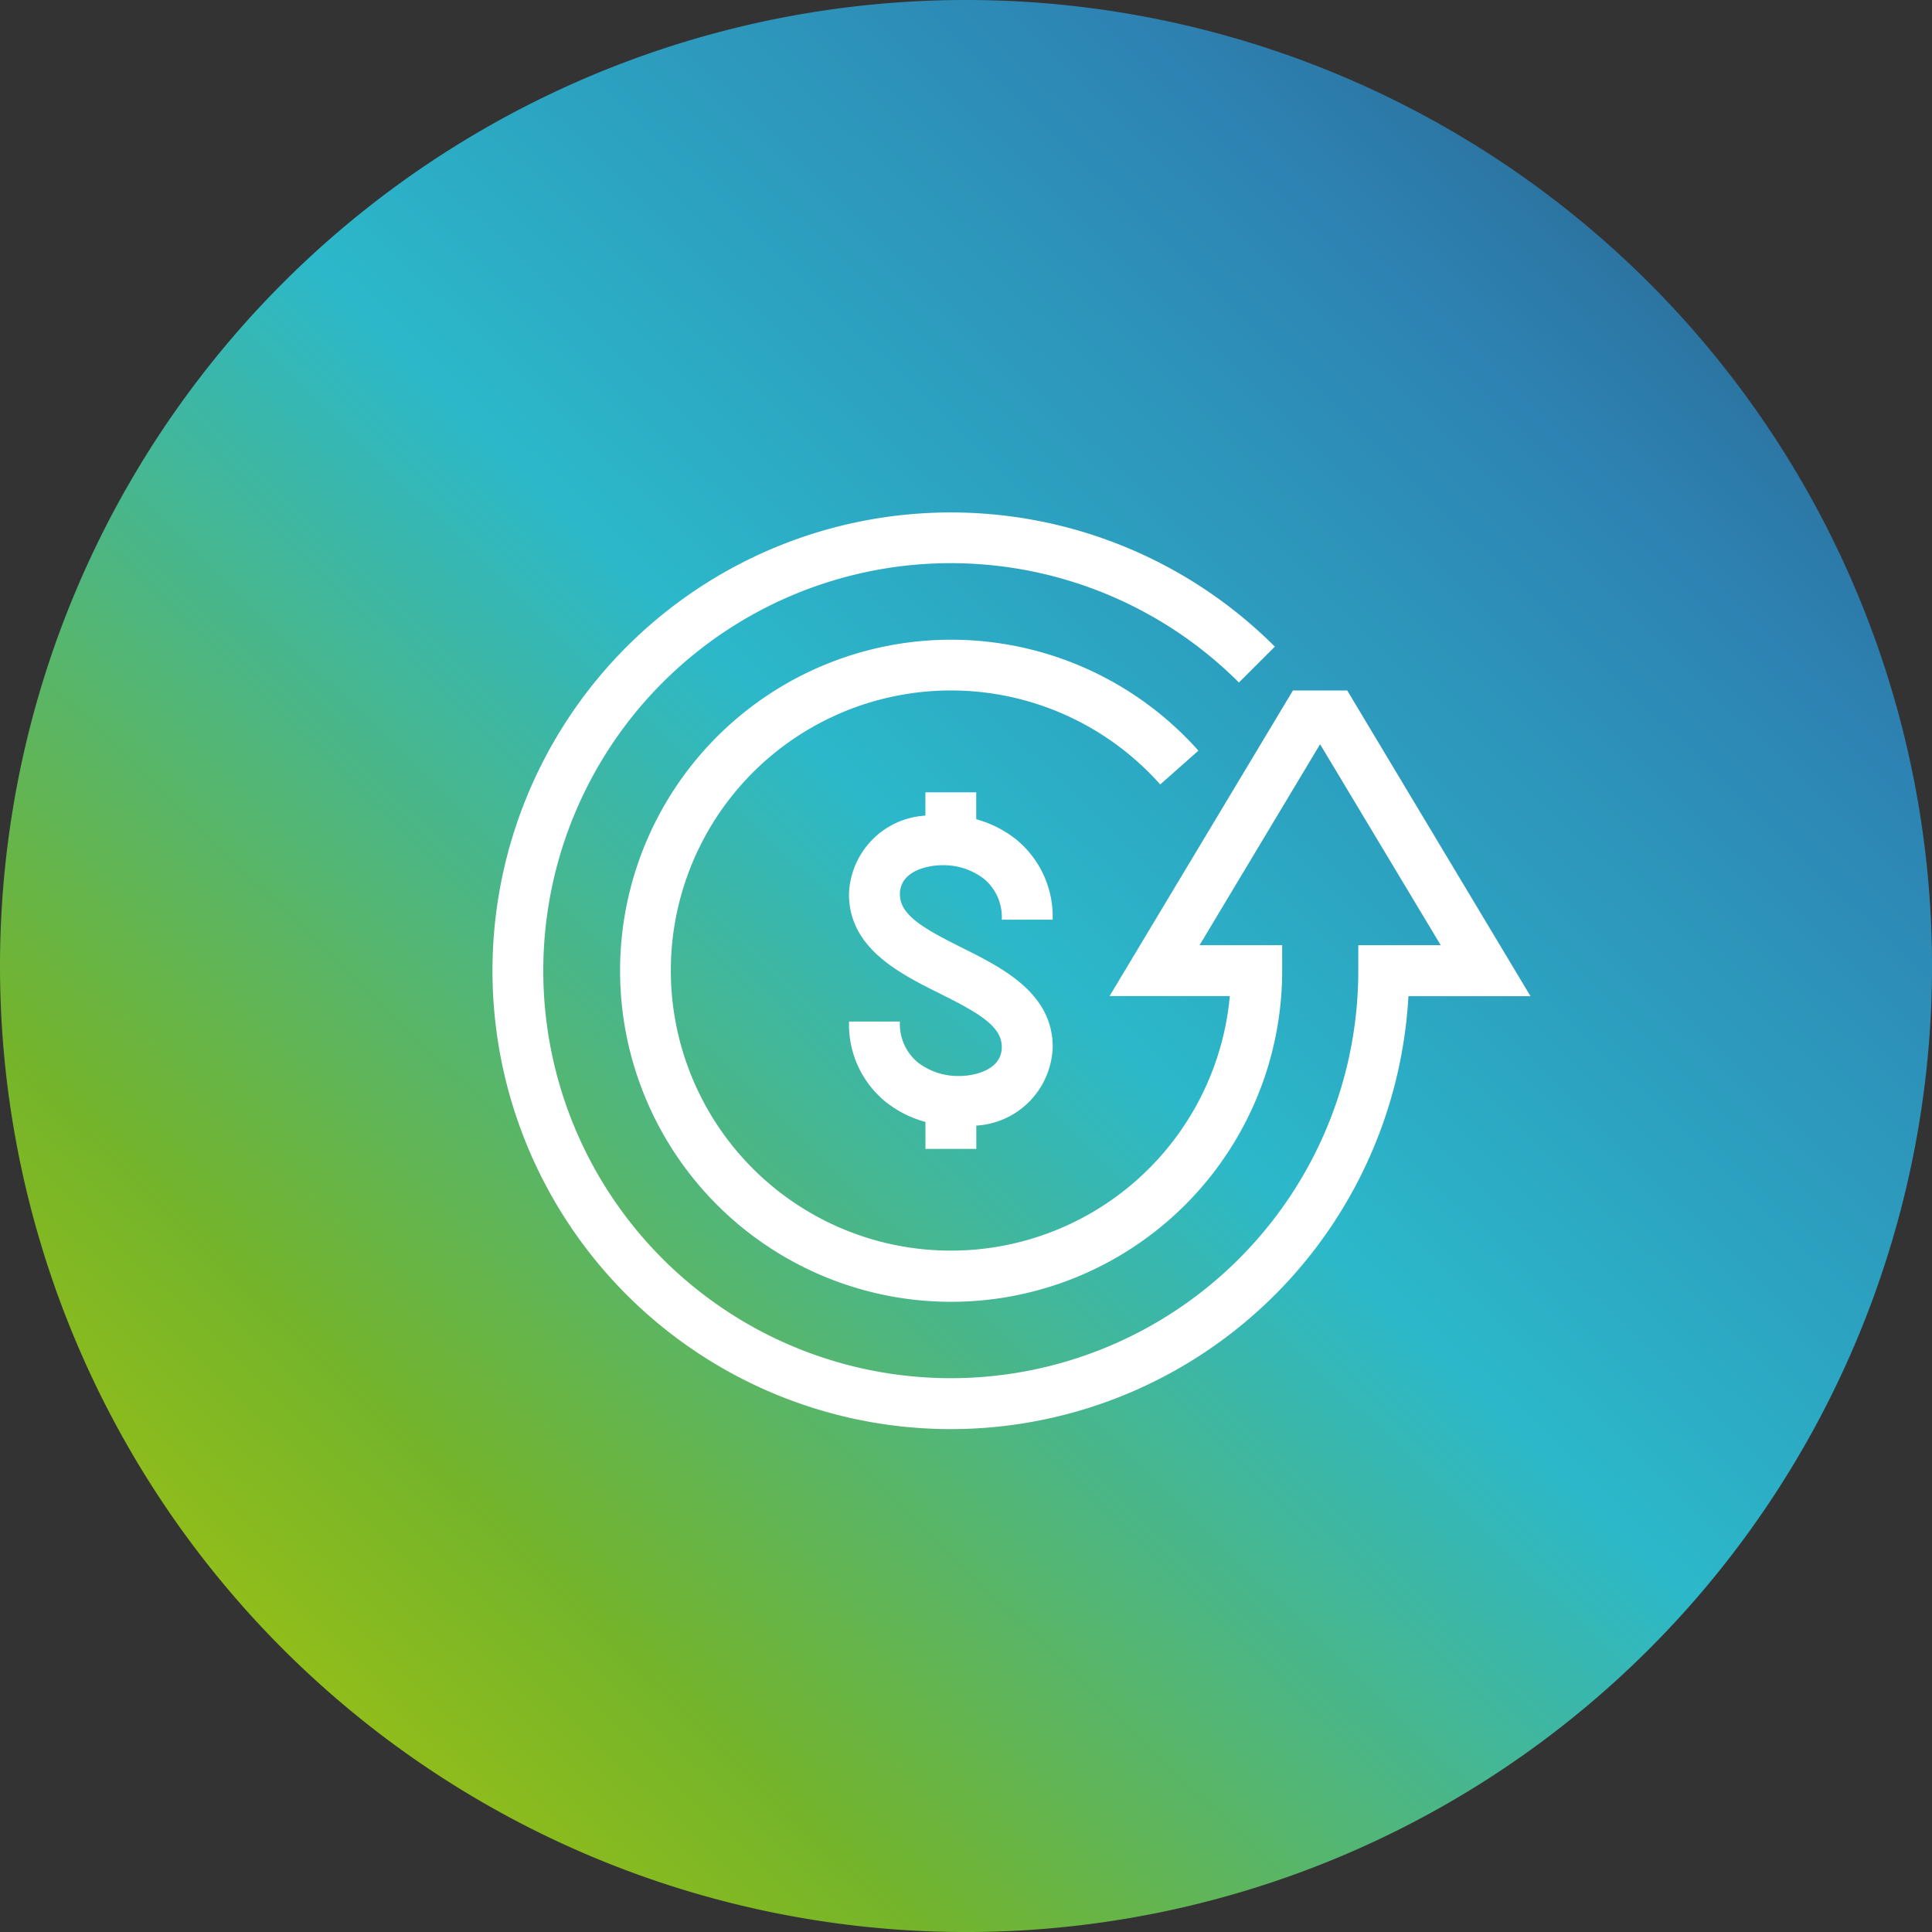 <svg xmlns="http://www.w3.org/2000/svg" xmlns:xlink="http://www.w3.org/1999/xlink" width="64.587" height="64.587" viewBox="0 0 64.587 64.587">
  <rect x="0" y="0" width="64.587" height="64.587" fill="#333333" stroke="none"/>
  <defs>
    <linearGradient id="linear-gradient" y1="1" x2="1" y2="-0.034" gradientUnits="objectBoundingBox">
      <stop offset="0" stop-color="#becc00"/>
      <stop offset="0.234" stop-color="#74b42b"/>
      <stop offset="0.51" stop-color="#2cb8ca"/>
      <stop offset="0.774" stop-color="#2d83b3"/>
      <stop offset="1" stop-color="#284e76"/>
    </linearGradient>
  </defs>
  <g id="Gruppe_1269" data-name="Gruppe 1269" transform="translate(-835.413 -5476)">
    <g id="Gruppe_1253" data-name="Gruppe 1253" transform="translate(555.413 -956)">
      <g id="Gruppe_314" data-name="Gruppe 314" transform="translate(0 970)">
        <g id="Gruppe_251" data-name="Gruppe 251" transform="translate(280 5462)">
          <path id="Pfad_194" data-name="Pfad 194" d="M32.294,0A32.294,32.294,0,1,1,0,32.294,32.294,32.294,0,0,1,32.294,0Z" fill="url(#linear-gradient)"/>
        </g>
      </g>
    </g>
    <g id="Gruppe_1224" data-name="Gruppe 1224" transform="translate(-2 -1323)">
      <g id="noun_Cashback_3493366" transform="translate(853.876 6816.124)">
        <path id="Pfad_210" data-name="Pfad 210" d="M17.621,18.77c0,.7.787,1.145,2.083,1.792,1.348.674,3.025,1.513,3.025,3.316a2.715,2.715,0,0,1-2.554,2.627v.778h-1.7v-.9a3.7,3.7,0,0,1-1.338-.678,3.327,3.327,0,0,1-1.216-2.679h1.7a1.67,1.67,0,0,0,.592,1.362,2.209,2.209,0,0,0,1.385.459c.53,0,1.429-.205,1.429-.97,0-.7-.787-1.145-2.083-1.792-1.348-.674-3.025-1.513-3.025-3.316a2.715,2.715,0,0,1,2.554-2.627v-.778h1.7v.9a3.7,3.7,0,0,1,1.338.678,3.327,3.327,0,0,1,1.216,2.679h-1.7a1.67,1.67,0,0,0-.592-1.362A2.209,2.209,0,0,0,19.05,17.8C18.519,17.8,17.621,18.005,17.621,18.77Zm14.954-6.811H30.76L24.63,22.175h4.02A9.363,9.363,0,1,1,26.323,15.1L27.6,13.971a11.067,11.067,0,1,0,2.8,7.353v-.851H27.639l4.029-6.717L35.7,20.473H32.945v.851a13.623,13.623,0,1,1-3.99-9.631l1.2-1.2a15.322,15.322,0,1,0,4.466,11.686h4.081Z" transform="translate(-4 -6)" fill="#fff"/>
      </g>
    </g>
  </g>
</svg>
